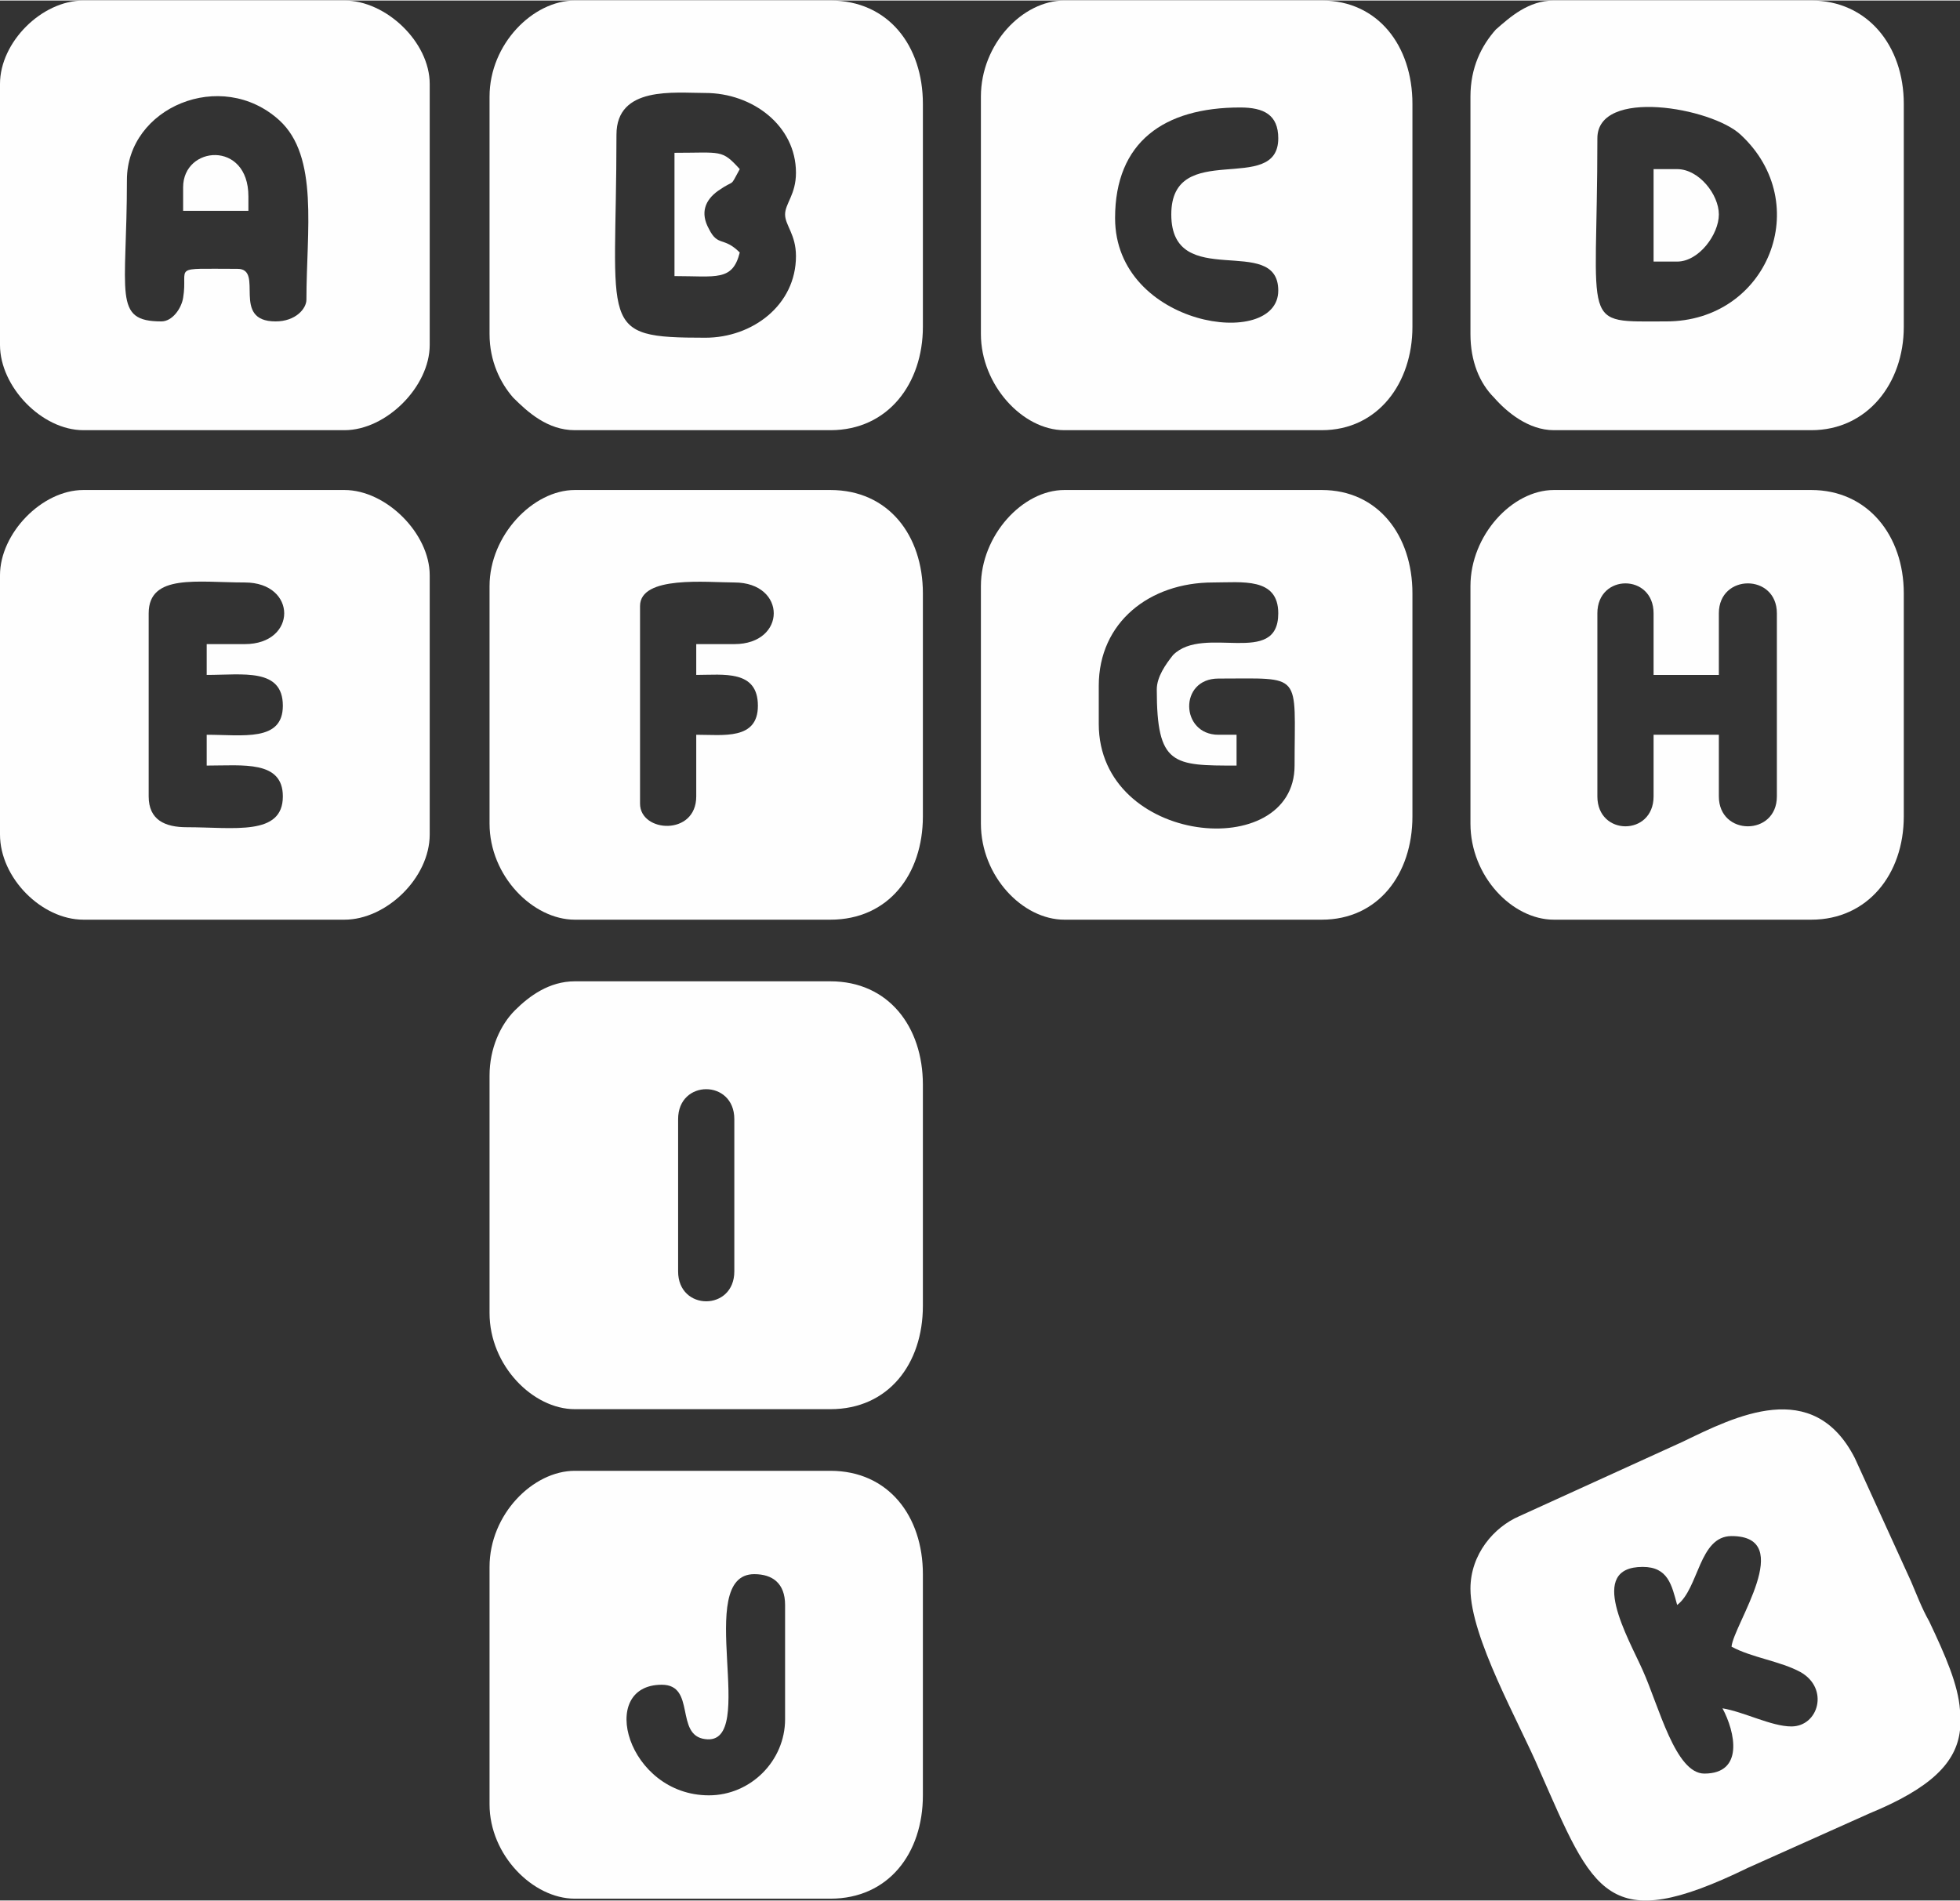 <?xml version="1.0" encoding="UTF-8"?> <svg xmlns="http://www.w3.org/2000/svg" xmlns:xlink="http://www.w3.org/1999/xlink" xmlns:xodm="http://www.corel.com/coreldraw/odm/2003" xml:space="preserve" width="400px" height="388px" version="1.1" style="shape-rendering:geometricPrecision; text-rendering:geometricPrecision; image-rendering:optimizeQuality; fill-rule:evenodd; clip-rule:evenodd" viewBox="0 0 10.81 10.48"><rect x="0" y="0" width="10.81" height="10.48" fill="#333333" stroke="none"/> <defs> <style type="text/css"> .fil0 {fill:#FEFEFE} </style> </defs> <g id="Layer_x0020_1">  <g id="_1832654113920"> <path class="fil0" d="M3.74 7.01l0 -0.84c0,-0.22 0.31,-0.22 0.31,0l0 0.84c0,0.22 -0.31,0.22 -0.31,0zm-1.04 -1.08l0 1.31c0,0.29 0.24,0.53 0.47,0.53l1.41 0c0.32,0 0.51,-0.25 0.51,-0.57l0 -1.22c0,-0.32 -0.19,-0.57 -0.51,-0.57l-1.41 0c-0.14,0 -0.25,0.08 -0.33,0.16 -0.08,0.08 -0.14,0.21 -0.14,0.36z"></path> <path class="fil0" d="M3.91 9.9c-0.45,0 -0.62,-0.61 -0.26,-0.61 0.19,0 0.07,0.28 0.24,0.3 0.3,0.04 -0.07,-0.91 0.27,-0.91 0.1,0 0.17,0.05 0.17,0.17l0 0.63c0,0.23 -0.19,0.42 -0.42,0.42zm-1.21 -1.26l0 1.31c0,0.28 0.24,0.52 0.47,0.52l1.41 0c0.32,0 0.51,-0.25 0.51,-0.57l0 -1.22c0,-0.32 -0.19,-0.57 -0.51,-0.57l-1.41 0c-0.23,0 -0.47,0.24 -0.47,0.53z"></path> <path class="fil0" d="M6.46 1.18c0,0.43 0.59,0.1 0.59,0.42 0,0.33 -0.9,0.2 -0.9,-0.4 0,-0.42 0.27,-0.61 0.69,-0.61 0.13,0 0.21,0.04 0.21,0.17 0,0.32 -0.59,0 -0.59,0.42zm-1.05 -0.65l0 1.31c0,0.28 0.23,0.53 0.46,0.53l1.42 0c0.31,0 0.5,-0.26 0.5,-0.57l0 -1.23c0,-0.32 -0.19,-0.57 -0.5,-0.57l-1.42 0c-0.23,0 -0.46,0.24 -0.46,0.53z"></path> <path class="fil0" d="M4.05 3.55l-0.21 0 0 0.17c0.15,0 0.34,-0.03 0.34,0.17 0,0.19 -0.19,0.16 -0.34,0.16l0 0.34c0,0.22 -0.31,0.2 -0.31,0.04l0 -1.09c0,-0.17 0.37,-0.13 0.52,-0.13 0.29,0 0.29,0.34 0,0.34zm-1.35 -0.32l0 1.31c0,0.29 0.24,0.53 0.47,0.53l1.41 0c0.32,0 0.51,-0.25 0.51,-0.57l0 -1.23c0,-0.32 -0.19,-0.57 -0.51,-0.57l-1.41 0c-0.23,0 -0.47,0.25 -0.47,0.53z"></path> <path class="fil0" d="M1.35 3.55l-0.21 0 0 0.17c0.2,0 0.42,-0.04 0.42,0.17 0,0.2 -0.22,0.16 -0.42,0.16l0 0.17c0.2,0 0.42,-0.03 0.42,0.17 0,0.22 -0.27,0.17 -0.53,0.17 -0.12,0 -0.21,-0.04 -0.21,-0.17l0 -1.01c0,-0.22 0.27,-0.17 0.53,-0.17 0.29,0 0.29,0.34 0,0.34zm-1.35 -0.38l0 1.43c0,0.24 0.23,0.47 0.46,0.47l1.44 0c0.23,0 0.47,-0.23 0.47,-0.47l0 -1.43c0,-0.23 -0.24,-0.47 -0.47,-0.47l-1.44 0c-0.23,0 -0.46,0.24 -0.46,0.47z"></path> <path class="fil0" d="M9.12 4.39c0,0.22 -0.31,0.22 -0.31,0l0 -1.01c0,-0.22 0.31,-0.22 0.31,0l0 0.34 0.36 0 0 -0.34c0,-0.22 0.32,-0.22 0.32,0l0 1.01c0,0.22 -0.32,0.22 -0.32,0l0 -0.34 -0.36 0 0 0.34zm-1.01 -1.16l0 1.31c0,0.29 0.23,0.53 0.46,0.53l1.42 0c0.31,0 0.51,-0.25 0.51,-0.57l0 -1.23c0,-0.32 -0.2,-0.57 -0.51,-0.57l-1.42 0c-0.23,0 -0.46,0.25 -0.46,0.53z"></path> <path class="fil0" d="M6.38 3.8c0,0.42 0.09,0.42 0.44,0.42l0 -0.17 -0.1 0c-0.21,0 -0.22,-0.31 0,-0.31 0.47,0 0.42,-0.04 0.42,0.48 0,0.54 -1.08,0.44 -1.08,-0.23l0 -0.21c0,-0.35 0.28,-0.57 0.63,-0.57 0.16,0 0.36,-0.03 0.36,0.17 0,0.3 -0.41,0.06 -0.58,0.23 -0.04,0.05 -0.09,0.12 -0.09,0.19zm-0.97 -0.57l0 1.31c0,0.29 0.23,0.53 0.46,0.53l1.42 0c0.31,0 0.5,-0.25 0.5,-0.57l0 -1.23c0,-0.32 -0.19,-0.57 -0.5,-0.57l-1.42 0c-0.23,0 -0.46,0.25 -0.46,0.53z"></path> <path class="fil0" d="M9.19 1.77c-0.48,0 -0.38,0.05 -0.38,-1.01 0,-0.28 0.63,-0.17 0.79,-0.02 0.41,0.38 0.15,1.03 -0.41,1.03zm-1.08 -1.24l0 1.31c0,0.15 0.05,0.27 0.13,0.35 0.07,0.08 0.19,0.18 0.33,0.18l1.42 0c0.31,0 0.51,-0.26 0.51,-0.57l0 -1.23c0,-0.32 -0.2,-0.57 -0.51,-0.57l-1.42 0c-0.14,0 -0.24,0.09 -0.32,0.16 -0.08,0.09 -0.14,0.21 -0.14,0.37z"></path> <path class="fil0" d="M0.89 1.77c-0.27,0 -0.19,-0.15 -0.19,-0.78 0,-0.4 0.52,-0.62 0.84,-0.33 0.22,0.2 0.15,0.61 0.15,0.99 0,0.05 -0.06,0.12 -0.17,0.12 -0.25,0 -0.06,-0.29 -0.21,-0.29 -0.38,0 -0.27,-0.02 -0.3,0.16 -0.01,0.06 -0.06,0.13 -0.12,0.13zm-0.89 -1.31l0 1.44c0,0.23 0.23,0.47 0.46,0.47l1.44 0c0.23,0 0.47,-0.24 0.47,-0.47l0 -1.44c0,-0.23 -0.24,-0.46 -0.47,-0.46l-1.44 0c-0.23,0 -0.46,0.23 -0.46,0.46z"></path> <path class="fil0" d="M9.55 9.08c0.11,0.06 0.27,0.08 0.38,0.14 0.16,0.09 0.1,0.3 -0.05,0.3 -0.11,0 -0.26,-0.08 -0.38,-0.1 0.07,0.13 0.12,0.36 -0.1,0.36 -0.16,0 -0.25,-0.37 -0.34,-0.57 -0.08,-0.18 -0.31,-0.57 0,-0.57 0.14,0 0.16,0.1 0.19,0.21 0.12,-0.09 0.12,-0.38 0.3,-0.38 0.36,0 0.01,0.49 0,0.61zm1.26 0.35l0 0.11c-0.02,0.18 -0.16,0.32 -0.5,0.46l-0.67 0.3c-0.78,0.38 -0.85,0.14 -1.15,-0.54 -0.11,-0.26 -0.38,-0.73 -0.38,-1 0,-0.19 0.13,-0.34 0.27,-0.4l0.9 -0.41c0.29,-0.14 0.72,-0.36 0.95,0.09l0.31 0.68c0.03,0.07 0.06,0.15 0.1,0.22 0.09,0.19 0.16,0.35 0.17,0.49z"></path> <path class="fil0" d="M4.33 1.18c0,0.06 0.06,0.11 0.06,0.23 0,0.27 -0.24,0.45 -0.5,0.45 -0.6,0 -0.49,-0.05 -0.49,-1.12 0,-0.27 0.32,-0.23 0.49,-0.23 0.26,0 0.5,0.18 0.5,0.44 0,0.12 -0.06,0.17 -0.06,0.23zm-1.63 -0.65l0 1.31c0,0.15 0.06,0.27 0.13,0.35 0.08,0.08 0.19,0.18 0.34,0.18l1.41 0c0.32,0 0.51,-0.26 0.51,-0.57l0 -1.23c0,-0.32 -0.19,-0.57 -0.51,-0.57l-1.41 0c-0.23,0 -0.47,0.24 -0.47,0.53z"></path> <path class="fil0" d="M3.72 1.52c0.23,0 0.32,0.03 0.36,-0.13 -0.09,-0.09 -0.12,-0.03 -0.17,-0.13 -0.05,-0.09 -0.02,-0.16 0.05,-0.21 0.1,-0.07 0.06,-0.01 0.12,-0.12 -0.1,-0.11 -0.1,-0.09 -0.36,-0.09l0 0.68z"></path> <path class="fil0" d="M9.12 1.44l0.13 0c0.12,0 0.23,-0.15 0.23,-0.26 0,-0.11 -0.11,-0.25 -0.23,-0.25l-0.13 0 0 0.51z"></path> <path class="fil0" d="M1.01 1.03l0 0.13 0.36 0 0 -0.08c0,-0.31 -0.36,-0.28 -0.36,-0.05z"></path> </g> </g> </svg> 